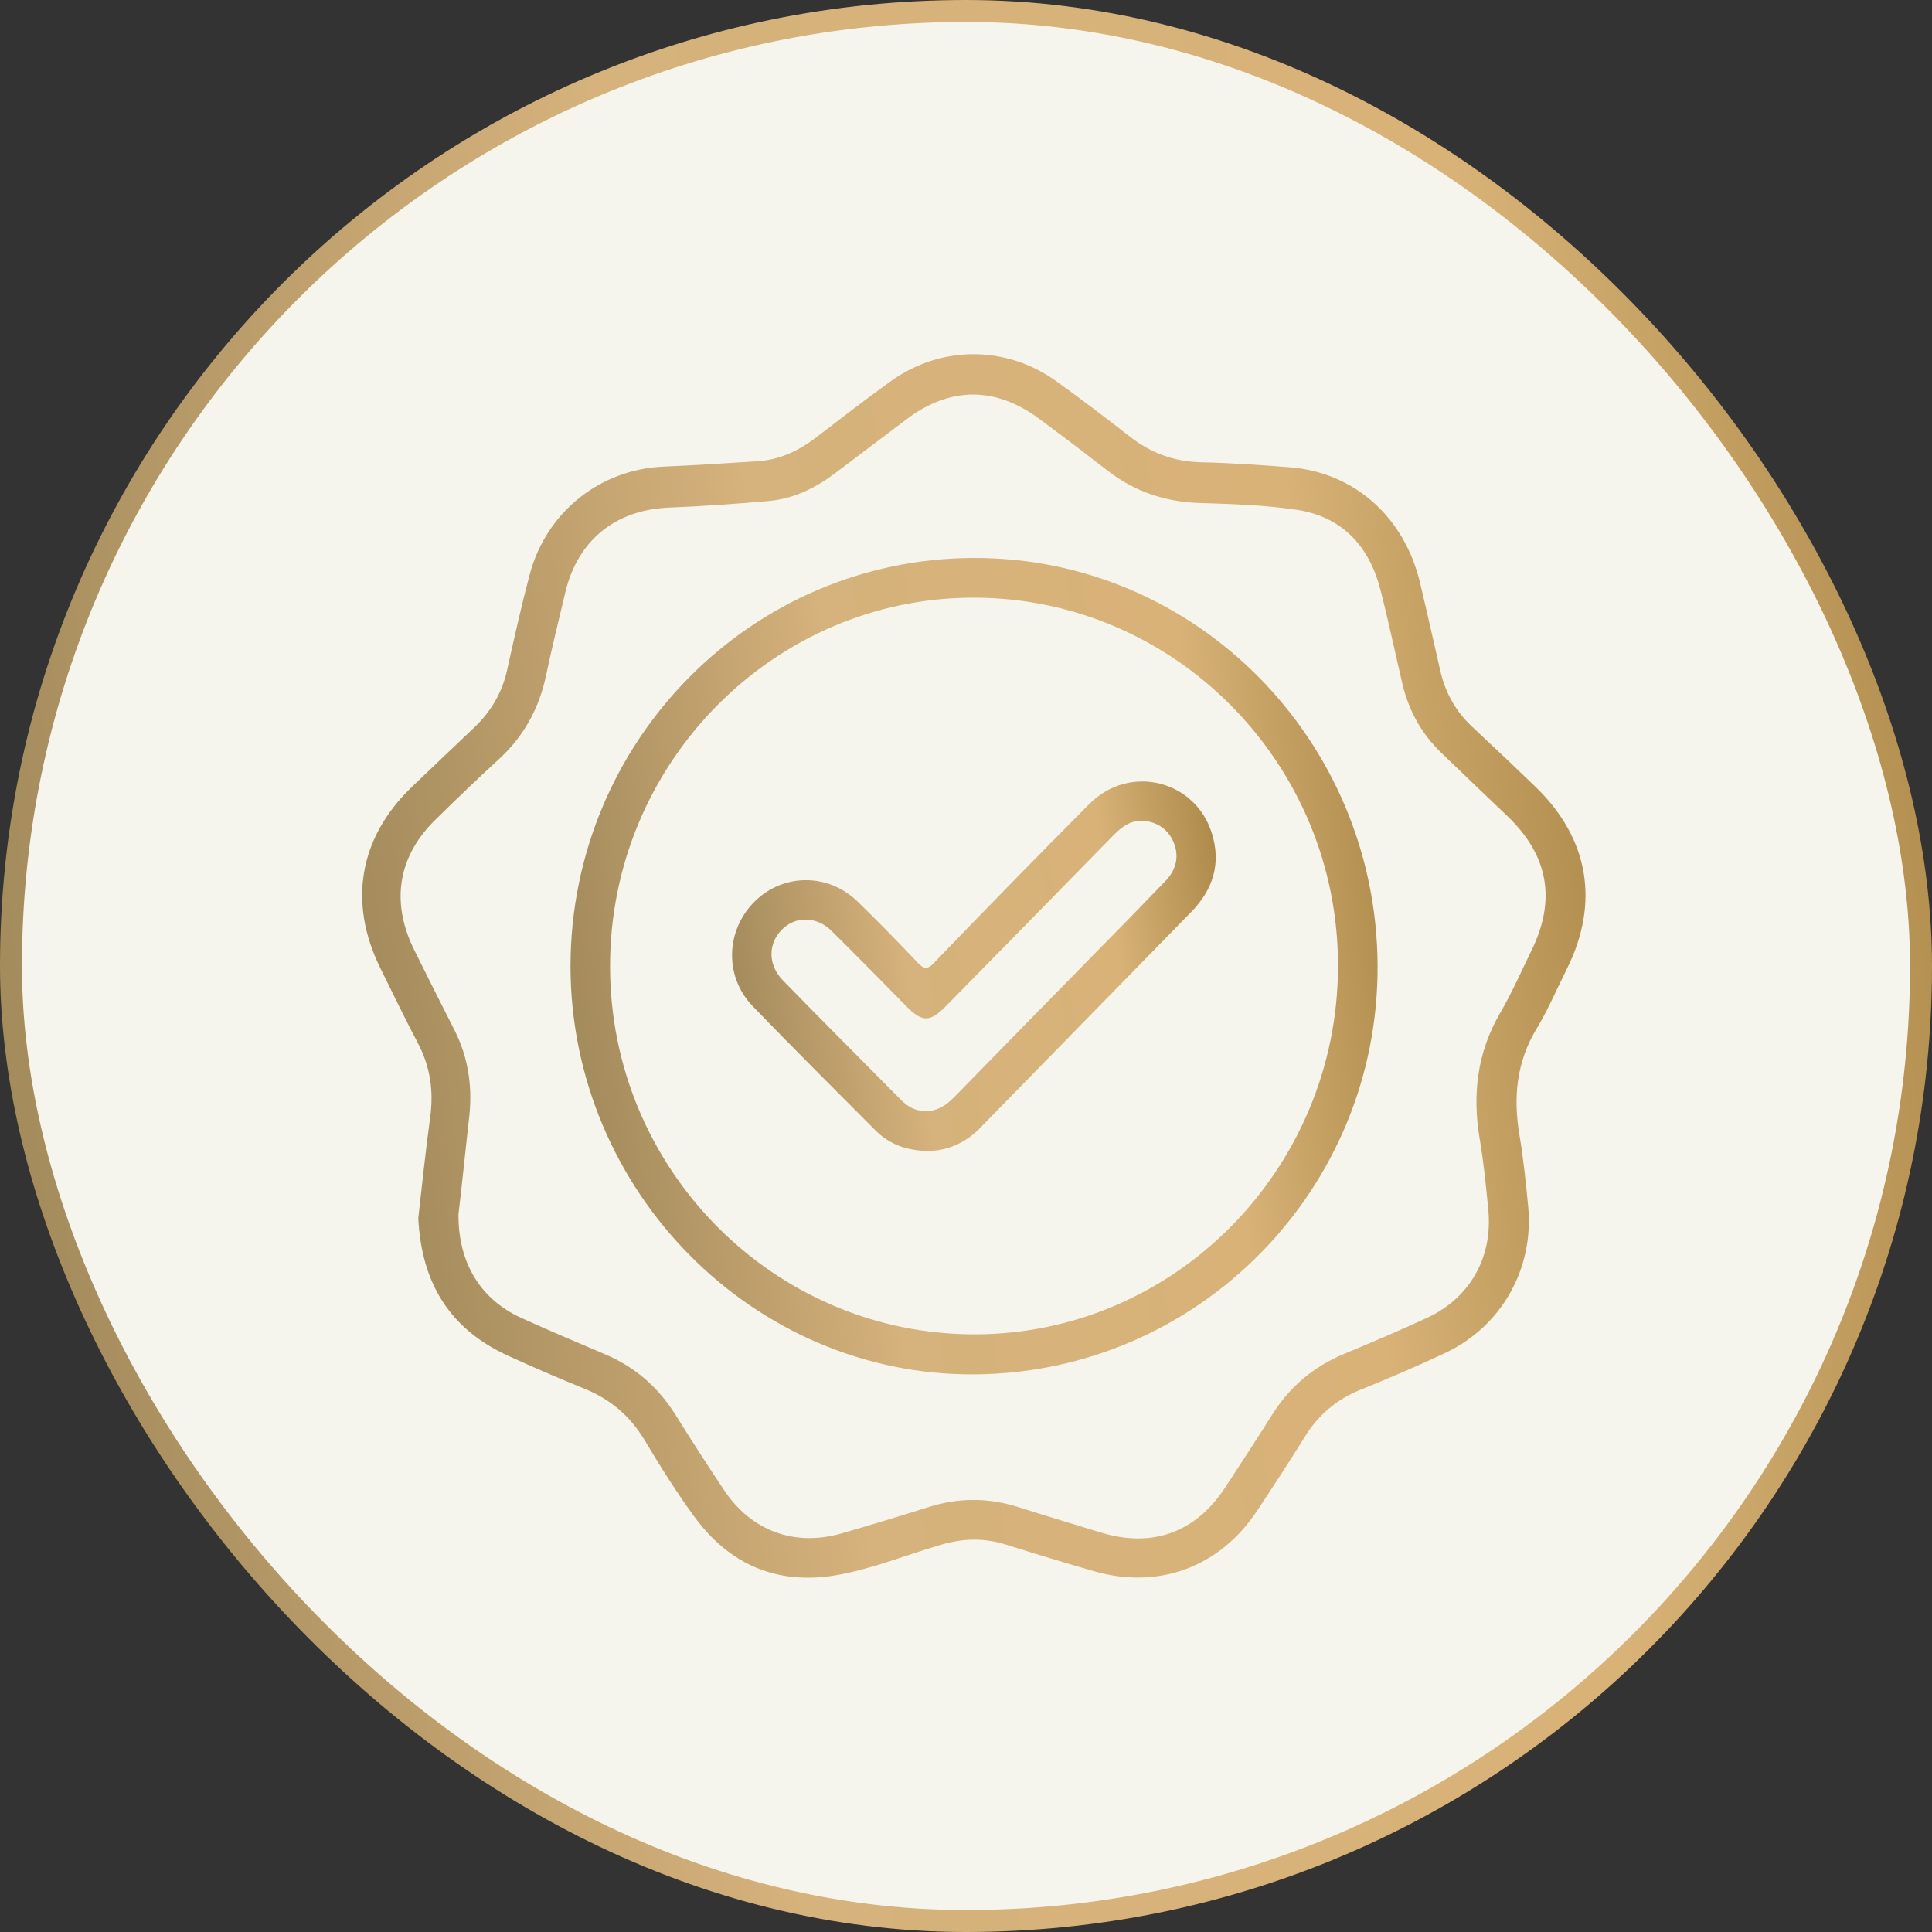 <svg width="88" height="88" viewBox="0 0 88 88" fill="none" xmlns="http://www.w3.org/2000/svg">
<rect x="0" y="0" width="88" height="88" fill="#333333" stroke="none"/>
<rect x="0.5" y="0.5" width="87" height="87" rx="43.5" fill="#F6F5ED"/>
<rect x="0.5" y="0.5" width="87" height="87" rx="43.5" stroke="url(#paint0_linear_717_2284)"/>
<g clip-path="url(#clip0_717_2284)">
<path d="M19.052 55.492C19.217 54.019 19.382 52.454 19.592 50.905C19.757 49.72 19.607 48.611 19.052 47.547C18.451 46.408 17.896 45.254 17.325 44.099C15.854 41.122 16.35 38.175 18.736 35.866C19.667 34.97 20.613 34.074 21.558 33.178C22.369 32.418 22.894 31.522 23.119 30.428C23.435 29 23.75 27.587 24.125 26.175C24.876 23.334 27.322 21.375 30.234 21.253C31.66 21.192 33.071 21.101 34.497 21.01C35.473 20.949 36.343 20.554 37.124 19.962C38.295 19.066 39.451 18.169 40.636 17.319C42.918 15.724 45.845 15.739 48.112 17.364C49.237 18.169 50.348 19.02 51.444 19.871C52.404 20.63 53.47 21.025 54.701 21.056C56.052 21.086 57.388 21.177 58.739 21.283C61.696 21.511 63.977 23.562 64.683 26.555C64.998 27.876 65.298 29.213 65.599 30.534C65.824 31.537 66.304 32.403 67.055 33.102C68.015 33.998 68.976 34.909 69.922 35.821C72.368 38.175 72.879 41.107 71.363 44.145C70.912 45.041 70.522 45.968 70.012 46.818C69.066 48.368 68.916 49.993 69.216 51.74C69.396 52.803 69.501 53.882 69.606 54.945C69.877 57.771 68.406 60.398 65.854 61.614C64.563 62.221 63.257 62.783 61.936 63.315C60.87 63.756 60.06 64.439 59.444 65.427C58.739 66.566 58.003 67.69 57.268 68.799C55.557 71.396 52.735 72.429 49.763 71.548C48.457 71.168 47.151 70.773 45.845 70.363C44.854 70.044 43.864 70.06 42.858 70.363C41.237 70.834 39.676 71.487 38.01 71.761C35.368 72.186 33.221 71.26 31.63 69.087C30.805 67.963 30.069 66.778 29.349 65.578C28.688 64.485 27.788 63.725 26.617 63.254C25.431 62.768 24.26 62.267 23.104 61.735C20.508 60.535 19.202 58.469 19.052 55.492ZM20.883 55.31C20.868 57.543 21.904 59.183 23.72 60.019C24.981 60.596 26.256 61.128 27.532 61.675C28.913 62.252 29.979 63.178 30.775 64.454C31.495 65.609 32.231 66.748 32.981 67.872C34.227 69.741 36.193 70.454 38.325 69.847C39.631 69.467 40.952 69.072 42.242 68.662C43.639 68.206 45.035 68.206 46.43 68.662C47.676 69.057 48.937 69.437 50.183 69.817C52.525 70.515 54.491 69.786 55.827 67.72C56.532 66.627 57.253 65.548 57.943 64.439C58.754 63.148 59.85 62.237 61.246 61.659C62.492 61.143 63.722 60.611 64.953 60.049C66.95 59.138 68 57.285 67.79 55.097C67.685 54.019 67.58 52.94 67.4 51.892C67.055 49.856 67.28 47.943 68.331 46.135C68.856 45.239 69.276 44.282 69.727 43.355C70.897 41.016 70.537 38.98 68.676 37.188C67.655 36.215 66.634 35.243 65.614 34.256C64.743 33.405 64.173 32.372 63.887 31.188C63.542 29.729 63.242 28.271 62.867 26.828C62.341 24.808 61.066 23.501 59.009 23.213C57.553 23 56.067 22.954 54.581 22.909C53.05 22.848 51.684 22.392 50.468 21.451C49.447 20.661 48.412 19.871 47.361 19.096C45.35 17.592 43.263 17.592 41.252 19.126C40.186 19.931 39.12 20.737 38.055 21.542C37.154 22.225 36.163 22.711 35.038 22.818C33.507 22.954 31.976 23.061 30.444 23.122C28.043 23.228 26.332 24.595 25.761 26.934C25.461 28.195 25.146 29.471 24.876 30.747C24.56 32.266 23.855 33.542 22.729 34.575C21.768 35.456 20.838 36.352 19.907 37.264C18.136 38.95 17.776 41.046 18.857 43.249C19.457 44.464 20.072 45.679 20.688 46.894C21.363 48.216 21.543 49.613 21.348 51.087C21.183 52.545 21.033 54.064 20.883 55.31Z" fill="url(#paint1_linear_717_2284)"/>
<path d="M62.747 43.978C62.792 54.186 54.581 62.525 44.404 62.601C34.317 62.677 25.986 54.246 25.986 43.993C26.001 33.755 34.212 25.43 44.359 25.415C54.461 25.385 62.702 33.709 62.747 43.978ZM27.788 43.993C27.773 53.229 35.218 60.763 44.359 60.778C53.485 60.793 60.93 53.259 60.945 44.008C60.96 34.772 53.515 27.238 44.374 27.223C35.248 27.208 27.788 34.757 27.788 43.993Z" fill="url(#paint2_linear_717_2284)"/>
<path d="M42.317 52.423C41.326 52.423 40.531 52.135 39.885 51.497C38.009 49.613 36.133 47.745 34.286 45.831C32.981 44.479 33.056 42.383 34.361 41.076C35.667 39.77 37.724 39.755 39.075 41.076C40.005 41.988 40.921 42.914 41.807 43.856C42.092 44.16 42.257 44.16 42.542 43.856C44.884 41.426 47.24 39.01 49.612 36.626C51.428 34.788 54.43 35.517 55.196 37.947C55.631 39.329 55.256 40.514 54.265 41.532C51.503 44.357 48.741 47.183 45.965 50.023C45.499 50.494 45.049 50.965 44.584 51.436C43.938 52.074 43.142 52.408 42.317 52.423ZM42.167 50.601C42.722 50.616 43.112 50.327 43.488 49.947C45.574 47.806 47.676 45.664 49.777 43.522C50.888 42.398 51.999 41.259 53.094 40.119C53.635 39.557 53.725 38.874 53.395 38.236C53.094 37.643 52.464 37.324 51.803 37.4C51.323 37.461 50.993 37.765 50.678 38.084C48.156 40.666 45.619 43.248 43.083 45.831C42.362 46.56 42.017 46.575 41.296 45.846C40.156 44.692 39.03 43.537 37.874 42.398C37.199 41.73 36.223 41.714 35.607 42.352C34.977 42.99 34.977 43.947 35.652 44.646C37.424 46.469 39.225 48.261 41.011 50.069C41.341 50.418 41.717 50.616 42.167 50.601Z" fill="url(#paint3_linear_717_2284)"/>
</g>
<defs>
<linearGradient id="paint0_linear_717_2284" x1="-17.787" y1="100.833" x2="200.316" y2="75.386" gradientUnits="userSpaceOnUse">
<stop stop-color="#7E6E44"/>
<stop offset="0.254" stop-color="#D6B27C"/>
<stop offset="0.429" stop-color="#D8B277"/>
<stop offset="0.571" stop-color="#997735"/>
<stop offset="0.714" stop-color="#C48931"/>
<stop offset="0.857" stop-color="#ECD6A5"/>
<stop offset="1" stop-color="#BB832F"/>
</linearGradient>
<linearGradient id="paint1_linear_717_2284" x1="5.233" y1="79.989" x2="143.337" y2="63.877" gradientUnits="userSpaceOnUse">
<stop stop-color="#7E6E44"/>
<stop offset="0.254" stop-color="#D6B27C"/>
<stop offset="0.429" stop-color="#D8B277"/>
<stop offset="0.571" stop-color="#997735"/>
<stop offset="0.714" stop-color="#C48931"/>
<stop offset="0.857" stop-color="#ECD6A5"/>
<stop offset="1" stop-color="#BB832F"/>
</linearGradient>
<linearGradient id="paint2_linear_717_2284" x1="18.556" y1="68.025" x2="109.693" y2="57.513" gradientUnits="userSpaceOnUse">
<stop stop-color="#7E6E44"/>
<stop offset="0.254" stop-color="#D6B27C"/>
<stop offset="0.429" stop-color="#D8B277"/>
<stop offset="0.571" stop-color="#997735"/>
<stop offset="0.714" stop-color="#C48931"/>
<stop offset="0.857" stop-color="#ECD6A5"/>
<stop offset="1" stop-color="#BB832F"/>
</linearGradient>
<linearGradient id="paint3_linear_717_2284" x1="28.891" y1="54.878" x2="82.975" y2="46.616" gradientUnits="userSpaceOnUse">
<stop stop-color="#7E6E44"/>
<stop offset="0.254" stop-color="#D6B27C"/>
<stop offset="0.429" stop-color="#D8B277"/>
<stop offset="0.571" stop-color="#997735"/>
<stop offset="0.714" stop-color="#C48931"/>
<stop offset="0.857" stop-color="#ECD6A5"/>
<stop offset="1" stop-color="#BB832F"/>
</linearGradient>
<clipPath id="clip0_717_2284">
<rect width="55.733" height="55.733" fill="white" transform="translate(16.5 16.134)"/>
</clipPath>
</defs>
</svg>
